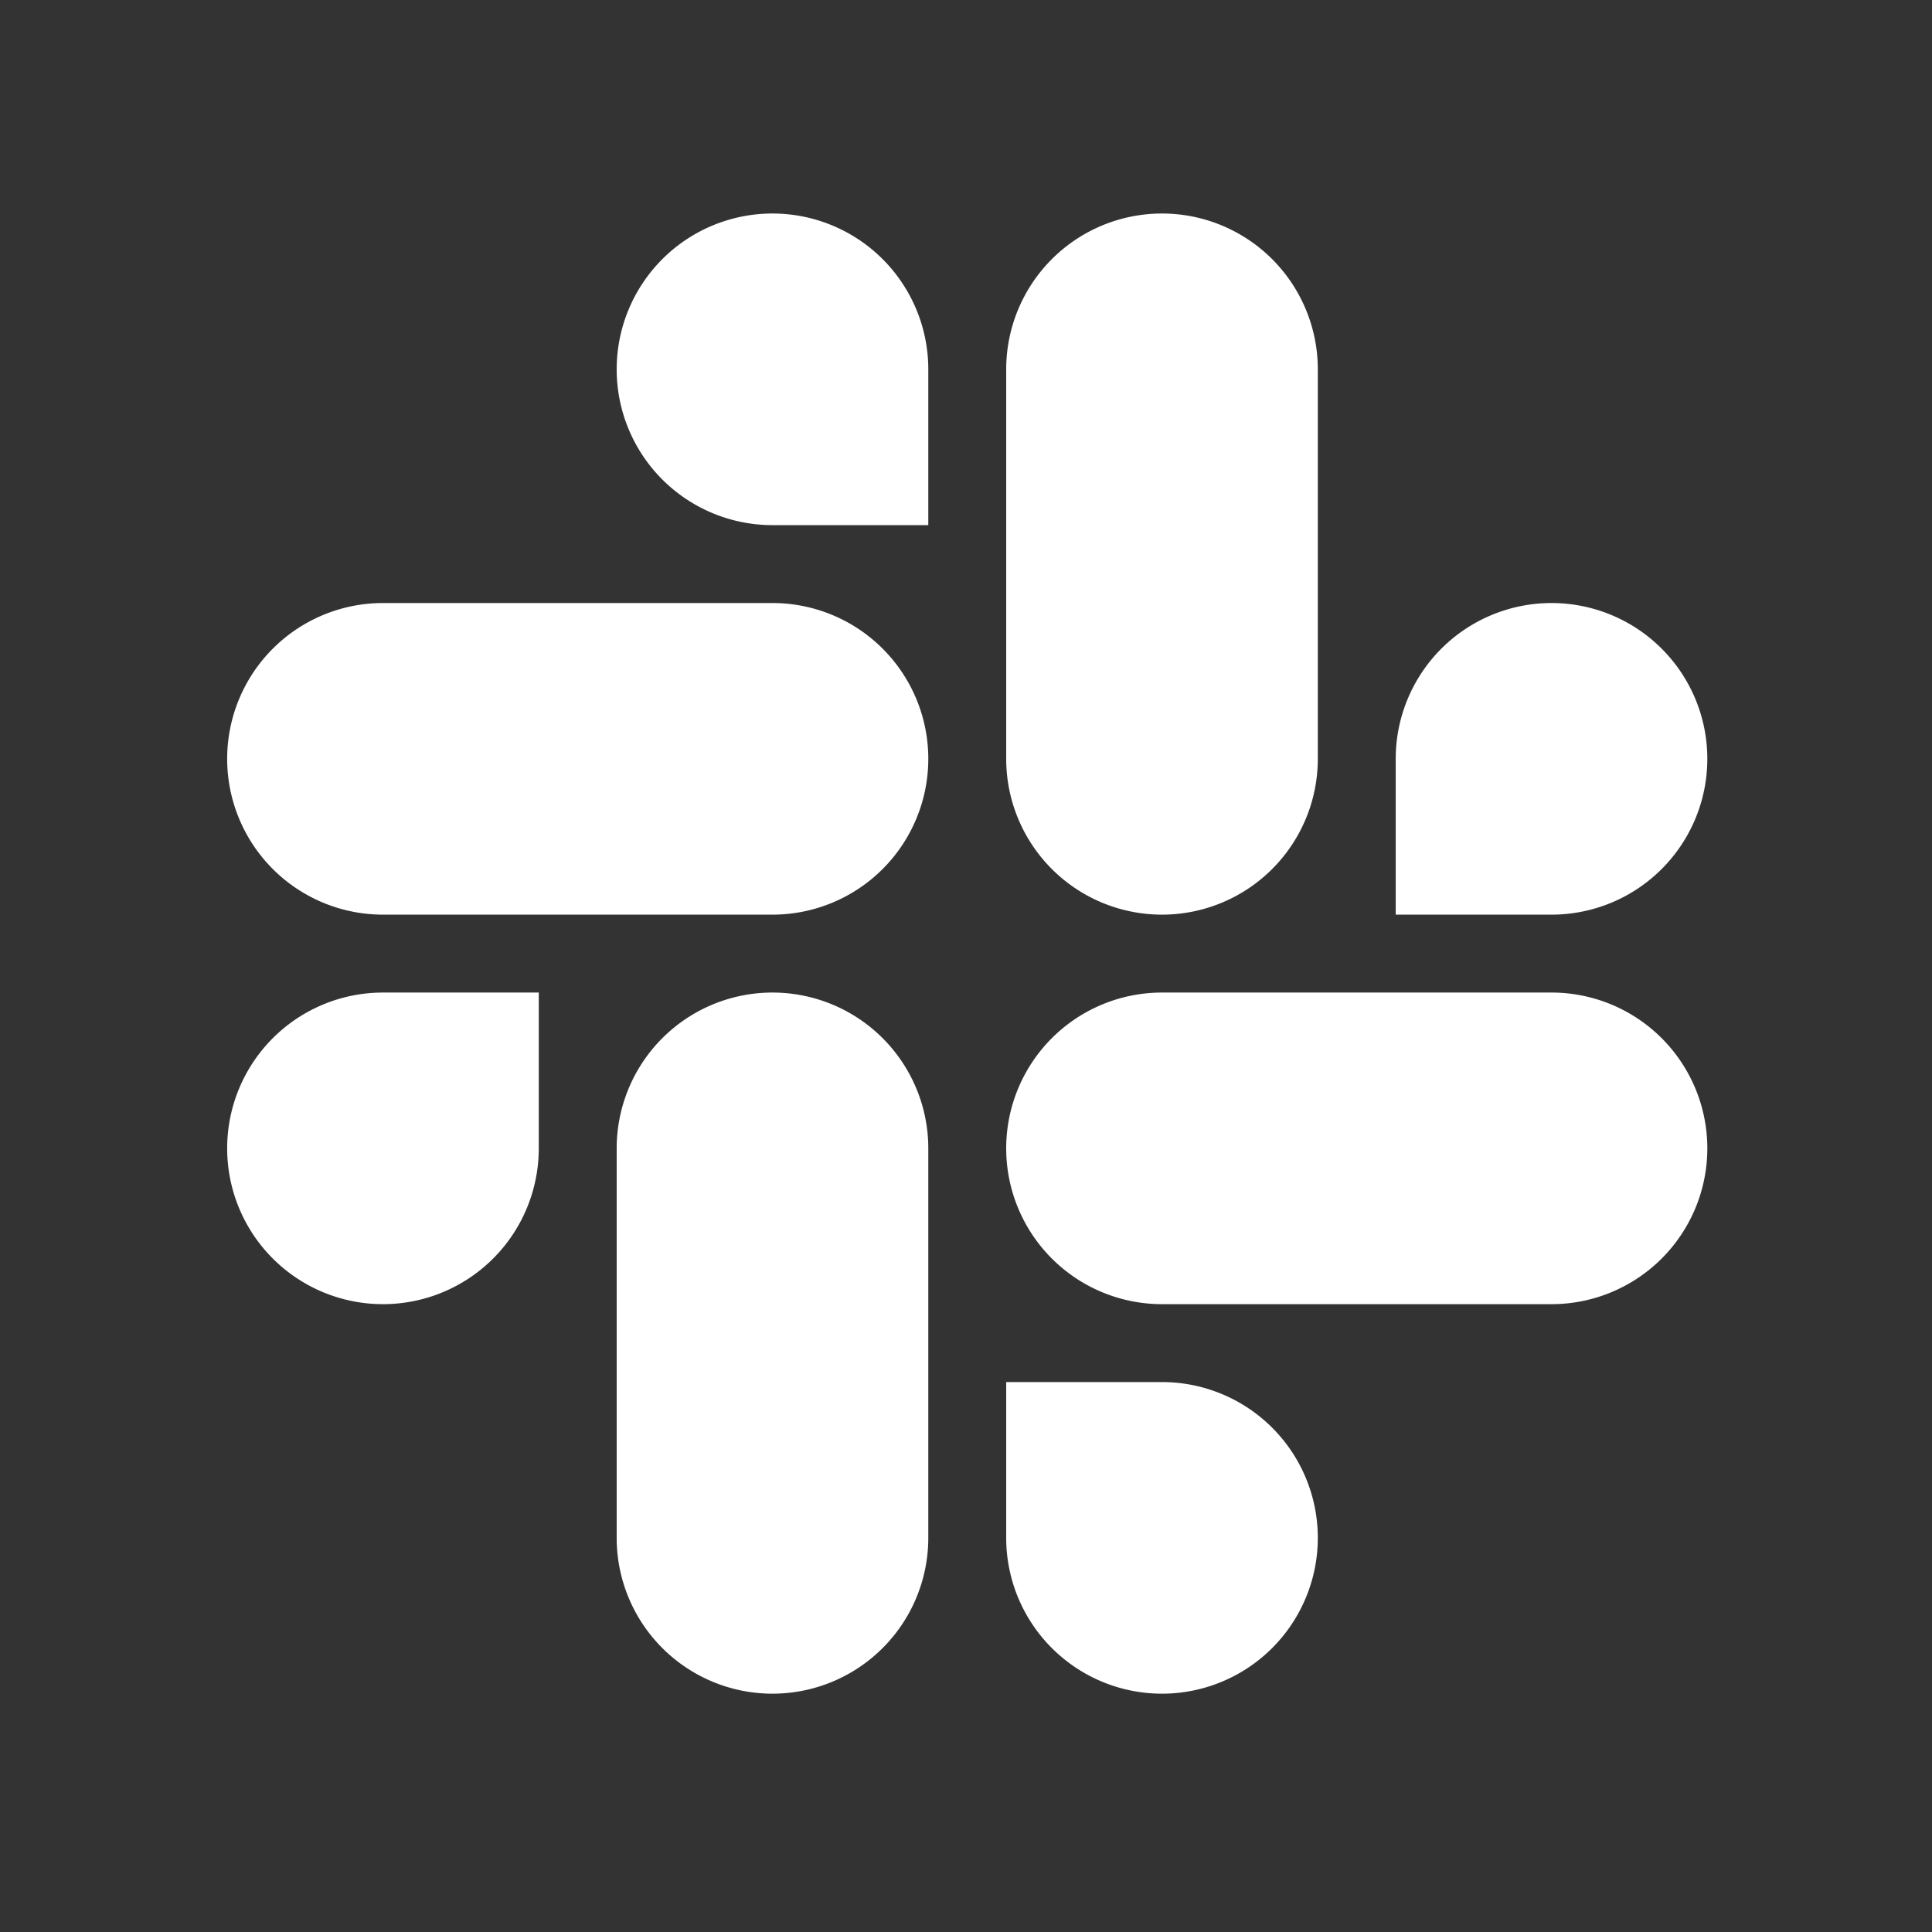<svg width="31" height="31" fill="none" xmlns="http://www.w3.org/2000/svg"><rect width="100%" height="100%" fill="#333333" stroke="none"/><path fill-rule="evenodd" clip-rule="evenodd" d="M16.145 12.176a2.5 2.5 0 0 0 5 0v-6.25a2.5 2.5 0 1 0-5 0v6.25zm-10-2.5a2.5 2.5 0 0 0 0 5h6.25a2.5 2.5 0 1 0 0-5h-6.25zm12.5 6.25a2.5 2.5 0 1 0 0 5h6.25a2.5 2.5 0 1 0 0-5h-6.25zm-6.25 11.25a2.5 2.5 0 0 1-2.5-2.5v-6.25a2.5 2.5 0 1 1 5 0v6.25a2.5 2.5 0 0 1-2.5 2.5zm-2.5-21.25a2.5 2.5 0 1 1 5 0v2.5h-2.5a2.5 2.5 0 0 1-2.5-2.5zm-6.25 12.5a2.5 2.5 0 0 0 5 0v-2.5h-2.5a2.5 2.5 0 0 0-2.5 2.5zm17.5 6.25a2.5 2.5 0 1 1-5 0v-2.5h2.5a2.5 2.5 0 0 1 2.5 2.5zm6.25-12.5a2.5 2.5 0 1 0-5 0v2.5h2.5a2.5 2.5 0 0 0 2.5-2.5z" fill="#fff"/></svg>